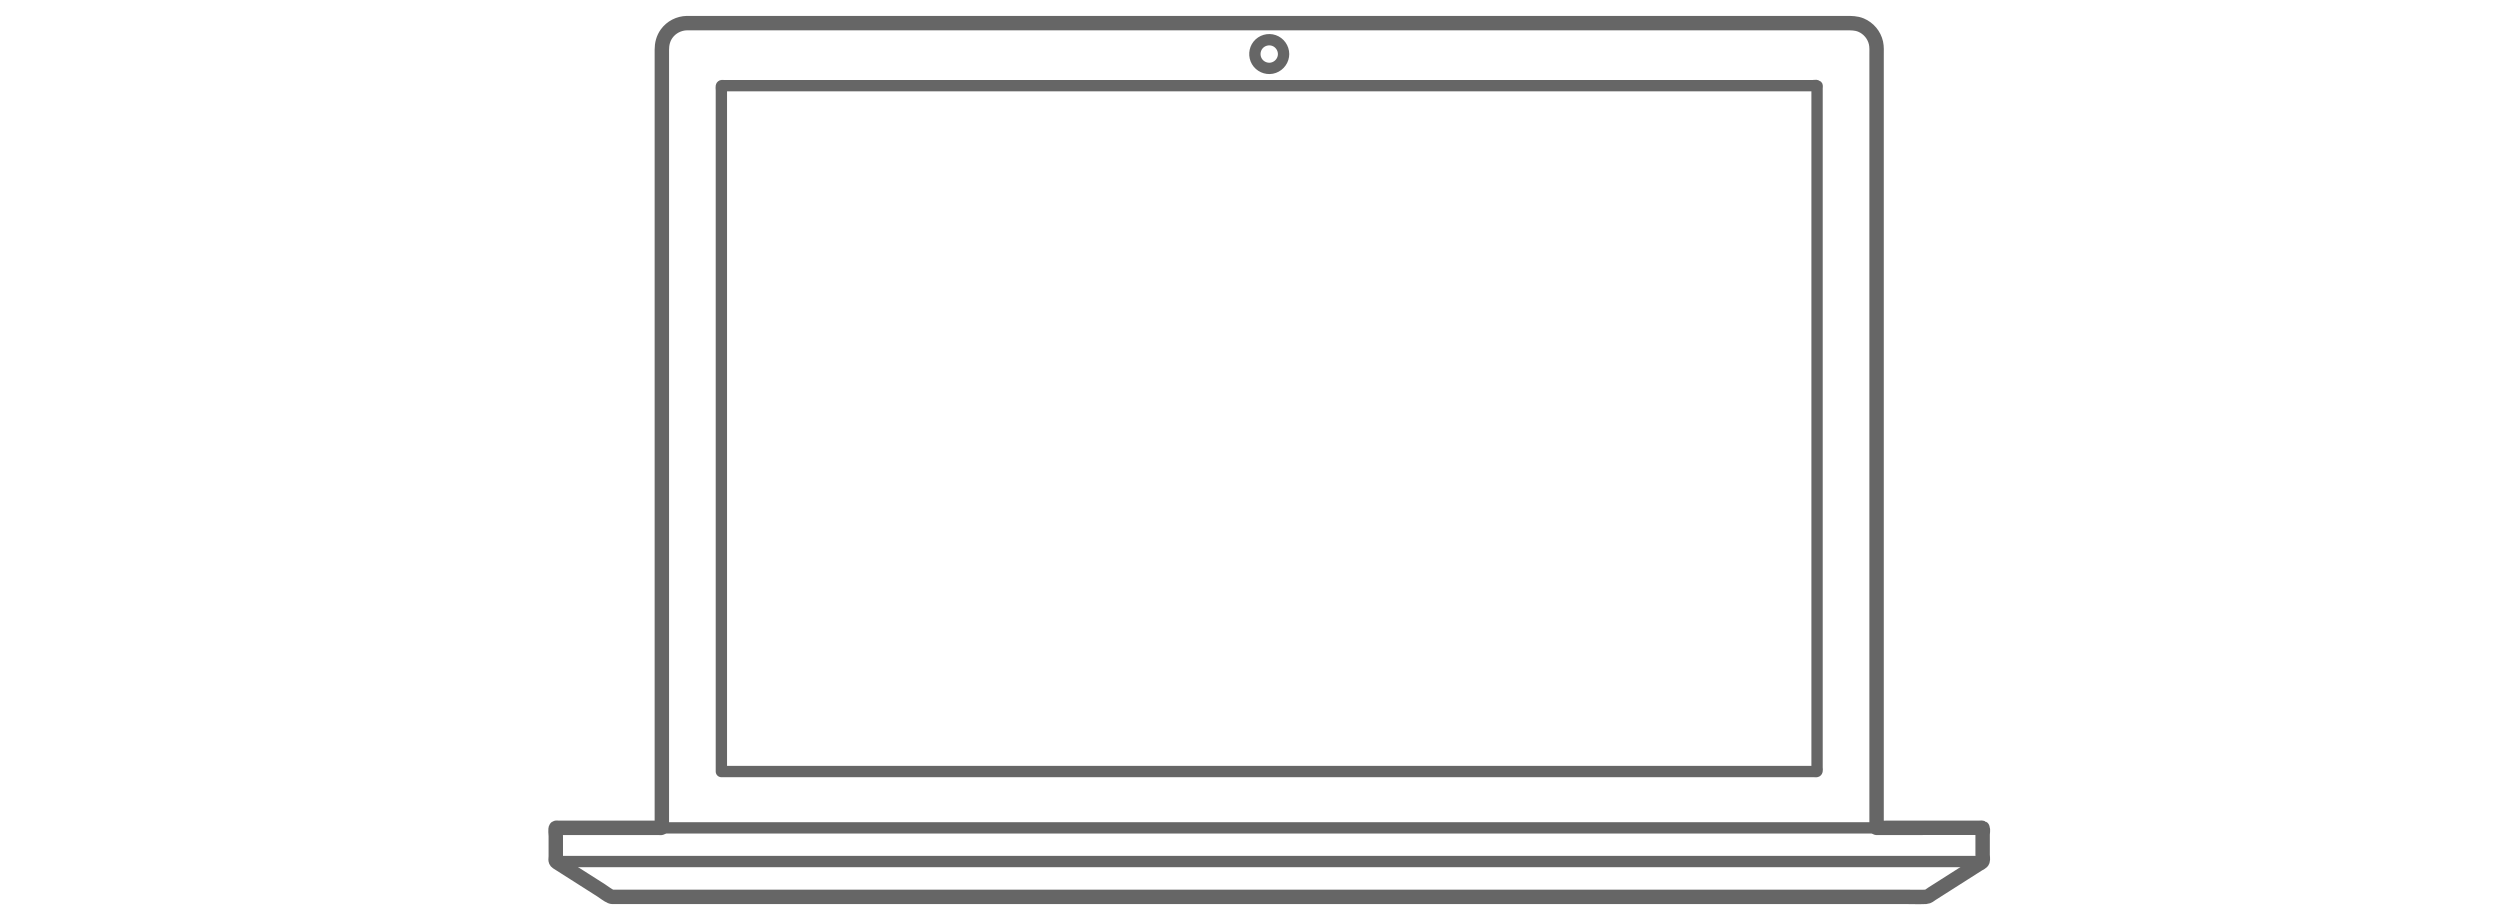 <?xml version="1.0" encoding="utf-8"?>
<!-- Generator: Adobe Illustrator 16.0.0, SVG Export Plug-In . SVG Version: 6.00 Build 0)  -->
<!DOCTYPE svg PUBLIC "-//W3C//DTD SVG 1.1//EN" "http://www.w3.org/Graphics/SVG/1.1/DTD/svg11.dtd">
<svg version="1.1" id="图层_1" xmlns="http://www.w3.org/2000/svg" xmlns:xlink="http://www.w3.org/1999/xlink" x="0px" y="0px"
	 width="607px" height="222px" viewBox="151.5 147 607 222" enable-background="new 151.5 147 607 222" xml:space="preserve">
<g id="AG-DIAGRAM">
</g>
<g id="AG-DIGITAL_1_">
	<g id="POLYLINE_223_">
		
			<path fill="none" stroke="#666666" stroke-width="2.75" stroke-linecap="round" stroke-linejoin="round" stroke-miterlimit="10" d="
			M632.886,356.175c-1.552,0-3.104,0-4.655,0c-4.193,0-8.386,0-12.58,0c-6.232,0-12.465,0-18.697,0c-7.563,0-15.125,0-22.688,0
			c-8.327,0-16.655,0-24.981,0c-8.36,0-16.721,0-25.081,0c-7.836,0-15.672,0-23.508,0c-6.585,0-13.17,0-19.755,0
			c-4.759,0-9.517,0-14.275,0c-2.237,0-4.475,0-6.713,0c-1.002,0-2.005,0-3.007,0c-3.609,0-7.219,0-10.829,0
			c-5.802,0-11.604,0-17.407,0c-7.291,0-14.582,0-21.873,0c-8.211,0-16.422,0-24.633,0c-8.4,0-16.801,0-25.201,0
			c-8.033,0-16.066,0-24.1,0c-6.938,0-13.875,0-20.813,0c-5.27,0-10.539,0-15.809,0c-2.902,0-5.805,0-8.706,0
			c-0.376,0-0.753,0-1.13,0"/>
	</g>
	<g id="POLYLINE_224_">
		
			<path fill="none" stroke="#666666" stroke-width="2.75" stroke-linecap="round" stroke-linejoin="round" stroke-miterlimit="10" d="
			M463.153,160.123c-0.001-1.467-0.954-2.811-2.341-3.293c-1.386-0.482-2.969-0.023-3.88,1.127
			c-0.881,1.112-0.994,2.691-0.281,3.918c0.735,1.265,2.227,1.946,3.663,1.673c1.441-0.272,2.584-1.461,2.8-2.912
			C463.14,160.467,463.153,160.294,463.153,160.123z"/>
	</g>
	<g id="POLYLINE_225_">
		
			<path fill="none" stroke="#666666" stroke-width="2.75" stroke-linecap="round" stroke-linejoin="round" stroke-miterlimit="10" d="
			M326.65,334.331c0-0.644,0-1.287,0-1.931c0-1.808,0-3.613,0-5.42c0-2.815,0-5.631,0-8.447c0-3.647,0-7.296,0-10.943
			c0-4.29,0-8.58,0-12.871c0-4.799,0-9.598,0-14.396c0-5.119,0-10.239,0-15.359c0-5.247,0-10.495,0-15.742c0-5.25,0-10.5,0-15.75
			c0-5.038,0-10.076,0-15.114c0-4.7,0-9.399,0-14.099c0-4.168,0-8.337,0-12.505c0-3.453,0-6.906,0-10.359c0-2.597,0-5.194,0-7.791
			c0-1.55,0-3.1,0-4.65c0-0.25-0.115-1.027,0.068-1.148c0.1-0.067,0.479,0,0.596,0c0.396,0,0.794,0,1.19,0c1.354,0,2.708,0,4.062,0
			c2.035,0,4.07,0,6.105,0c2.668,0,5.335,0,8.003,0c3.21,0,6.421,0,9.632,0c3.715,0,7.431,0,11.145,0c4.141,0,8.28,0,12.42,0
			c4.478,0,8.955,0,13.433,0c4.787,0,9.575,0,14.362,0c4.99,0,9.98,0,14.971,0c5.168,0,10.338,0,15.508,0c5.26,0,10.521,0,15.78,0
			c5.261,0,10.523,0,15.784,0c5.242,0,10.484,0,15.726,0c5.133,0,10.266,0,15.398,0c4.936,0,9.872,0,14.809,0
			c4.715,0,9.43,0,14.145,0c4.406,0,8.812,0,13.217,0c4.014,0,8.025,0,12.039,0c3.588,0,7.176,0,10.764,0c3.066,0,6.133,0,9.199,0
			c2.504,0,5.009,0,7.513,0c1.861,0,3.723,0,5.584,0c1.147,0,2.296,0,3.443,0c0.161,0,1.017-0.119,1.136,0.002
			c0.061,0.062,0,0.489,0,0.569c0,0.497,0,0.994,0,1.491c0,1.854,0,3.708,0,5.563c0,2.851,0,5.702,0,8.553c0,3.659,0,7.318,0,10.978
			c0,4.33,0,8.659,0,12.988c0,4.815,0,9.629,0,14.443c0,5.106,0,10.213,0,15.319c0,5.272,0,10.545,0,15.816
			c0,5.245,0,10.491,0,15.737c0,5.027,0,10.055,0,15.081c0,4.682,0,9.364,0,14.047c0,4.128,0,8.255,0,12.383
			c0,3.438,0,6.878,0,10.316c0,2.56,0,5.119,0,7.68c0,1.506,0,3.012,0,4.519c0,0.278,0.116,0.918-0.093,1.037
			c-0.124,0.07-0.503,0-0.643,0c-0.407,0-0.814,0-1.222,0c-1.379,0-2.757,0-4.136,0c-2.068,0-4.137,0-6.204,0
			c-2.678,0-5.355,0-8.033,0c-3.243,0-6.487,0-9.731,0c-3.732,0-7.465,0-11.198,0c-4.136,0-8.272,0-12.408,0
			c-4.509,0-9.018,0-13.526,0c-4.798,0-9.595,0-14.393,0c-4.997,0-9.994,0-14.992,0c-5.174,0-10.348,0-15.521,0
			c-5.239,0-10.479,0-15.719,0c-5.284,0-10.568,0-15.853,0c-5.238,0-10.478,0-15.716,0c-5.105,0-10.211,0-15.316,0
			c-4.949,0-9.899,0-14.849,0c-4.685,0-9.37,0-14.054,0c-4.395,0-8.788,0-13.182,0c-4.016,0-8.03,0-12.045,0
			c-3.557,0-7.111,0-10.666,0c-3.06,0-6.119,0-9.179,0c-2.481,0-4.962,0-7.442,0c-1.828,0-3.656,0-5.485,0c-1.126,0-2.251,0-3.377,0
			C327.35,334.331,327,334.331,326.65,334.331z"/>
	</g>
	<g id="POLYLINE_226_">
		
			<path fill="none" stroke="#666666" stroke-width="2.75" stroke-linecap="round" stroke-linejoin="round" stroke-miterlimit="10" d="
			M607.135,348c0-1.43,0-2.859,0-4.289c0-3.926,0-7.851,0-11.775c0-5.876,0-11.752,0-17.628c0-7.281,0-14.563,0-21.843
			c0-8.143,0-16.283,0-24.425c0-8.434,0-16.868,0-25.302c0-8.207,0-16.414,0-24.62c0-7.457,0-14.914,0-22.371
			c0-6.14,0-12.279,0-18.418c0-4.277,0-8.553,0-12.83c0-1.869,0.01-3.738,0-5.607c-0.017-2.879-1.915-5.451-4.763-6.115
			c-1.137-0.266-2.392-0.161-3.552-0.161c-2.524,0-5.049,0-7.572,0c-4.107,0-8.214,0-12.321,0c-5.445,0-10.891,0-16.336,0
			c-6.539,0-13.078,0-19.618,0c-7.39,0-14.778,0-22.167,0c-7.95,0-15.899,0-23.85,0c-8.354,0-16.708,0-25.061,0
			c-8.472,0-16.942,0-25.414,0c-8.344,0-16.688,0-25.032,0c-7.974,0-15.946,0-23.92,0c-7.357,0-14.715,0-22.072,0
			c-6.482,0-12.963,0-19.444,0c-5.384,0-10.767,0-16.149,0c-4.053,0-8.104,0-12.156,0c-2.459,0-4.92,0-7.379,0
			c-1.243,0-2.552-0.101-3.755,0.264c-2.698,0.815-4.367,3.318-4.377,6.083c-0.007,1.975,0,3.95,0,5.925c0,4.348,0,8.696,0,13.044
			c0,6.199,0,12.397,0,18.597c0,7.496,0,14.992,0,22.487c0,8.248,0,16.495,0,24.743c0,8.455,0,16.908,0,25.363
			c0,8.115,0,16.23,0,24.347c0,7.196,0,14.393,0,21.59c0,5.813,0,11.624,0,17.438c0,3.841,0,7.683,0,11.523c0,1.327,0,2.655,0,3.981
			"/>
	</g>
	<g id="POLYLINE_227_">
		
			<path fill="none" stroke="#666666" stroke-width="2.75" stroke-linecap="round" stroke-linejoin="round" stroke-miterlimit="10" d="
			M459.666,348c1.649,0,3.3,0,4.949,0c4.443,0,8.886,0,13.329,0c6.533,0,13.065,0,19.599,0c7.961,0,15.924,0,23.886,0
			c8.602,0,17.203,0,25.805,0c8.576,0,17.152,0,25.729,0c7.846,0,15.692,0,23.538,0c6.441,0,12.883,0,19.324,0
			c4.262,0,8.524,0,12.786,0c1.112,0,2.224,0,3.336,0c0.214,0,0.565-0.069,0.771,0c0.261,0.087,0.169,0.045,0.169,0.462
			c0,1.904,0,3.81,0,5.714c0,0.411,0,0.822,0,1.234c0,0.183,0.072,0.526,0,0.692c-0.072,0.165-0.266,0.242-0.438,0.352
			c-3.104,1.976-6.208,3.95-9.313,5.927c-1.162,0.739-2.306,1.529-3.495,2.225c-0.213,0.124-0.213,0.126-0.42,0.154
			c-0.748,0.099-1.578,0-2.33,0c-3.871,0-7.742,0-11.613,0c-6.276,0-12.554,0-18.83,0c-7.898,0-15.797,0-23.694,0
			c-8.606,0-17.212,0-25.817,0c-8.523,0-17.048,0-25.571,0c-7.649,0-15.299,0-22.948,0c-5.863,0-11.728,0-17.592,0
			c-3.295,0-6.588,0-9.882,0c-0.916,0-1.832,0-2.748,0c-3.428,0-6.855,0-10.284,0c-5.953,0-11.907,0-17.86,0
			c-7.662,0-15.322,0-22.984,0c-8.586,0-17.174,0-25.76,0c-8.591,0-17.183,0-25.773,0c-7.812,0-15.623,0-23.434,0
			c-6.203,0-12.406,0-18.609,0c-3.779,0-7.559,0-11.338,0c-0.659,0-1.45,0.12-2.103,0c-0.245-0.045-0.422-0.197-0.644-0.337
			c-1.354-0.862-2.709-1.725-4.063-2.587c-1.789-1.137-3.576-2.275-5.363-3.413c-0.715-0.454-1.43-0.909-2.144-1.363
			c-0.38-0.242-0.919-0.468-1.237-0.788c-0.192-0.193-0.15-0.224-0.15-0.559c0-0.805,0-1.61,0-2.415c0-1.06,0-2.118,0-3.178
			c0-0.424,0-0.847,0-1.27c0-0.158-0.082-0.602,0-0.746c0.127-0.224,0.824-0.104,1.129-0.104c1.176,0,2.352,0,3.526,0
			c4.366,0,8.731,0,13.098,0c6.478,0,12.955,0,19.433,0c7.886,0,15.771,0,23.656,0c8.635,0,17.27,0,25.905,0
			c8.587,0,17.175,0,25.762,0c7.88,0,15.76,0,23.64,0c6.498,0,12.995,0,19.492,0c4.34,0,8.681,0,13.021,0
			C456.627,348,458.146,348,459.666,348z"/>
	</g>
</g>
<g id="AG-OUTLINE_1_">
	<g id="POLYLINE_15_">
		
			<path fill="none" stroke="#666666" stroke-width="3.5" stroke-linecap="round" stroke-linejoin="round" stroke-miterlimit="10" d="
			M607.135,348c0-0.954,0-1.907,0-2.861c0-2.666,0-5.331,0-7.998c0-4.086,0-8.173,0-12.26c0-5.215,0-10.432,0-15.646
			c0-6.054,0-12.106,0-18.16c0-6.599,0-13.197,0-19.797c0-6.853,0-13.705,0-20.558c0-6.793,0-13.586,0-20.379
			c0-6.488,0-12.975,0-19.463c0-5.867,0-11.734,0-17.602c0-4.941,0-9.881,0-14.823c0-3.757,0-7.513,0-11.27c0-2.263,0-4.525,0-6.788
			c0-0.979,0.066-1.996-0.146-2.958c-0.432-1.937-1.808-3.582-3.639-4.347c-1.163-0.486-2.345-0.476-3.573-0.476
			c-2.52,0-5.039,0-7.56,0c-4.389,0-8.777,0-13.166,0c-5.735,0-11.47,0-17.205,0c-6.56,0-13.118,0-19.677,0
			c-6.838,0-13.675,0-20.512,0c-6.641,0-13.28,0-19.92,0c-5.898,0-11.796,0-17.693,0c-4.62,0-9.24,0-13.86,0
			c-2.852,0-5.703,0-8.556,0c-0.76,0-1.521,0-2.282,0c-1.922,0-3.845,0-5.767,0c-3.933,0-7.866,0-11.799,0
			c-5.421,0-10.843,0-16.264,0c-6.387,0-12.773,0-19.16,0c-6.829,0-13.659,0-20.489,0c-6.75,0-13.501,0-20.25,0
			c-6.13,0-12.26,0-18.389,0c-5.027,0-10.055,0-15.084,0c-3.382,0-6.764,0-10.146,0c-1.235,0-2.475-0.024-3.71,0
			c-1.944,0.039-3.788,0.975-4.93,2.56c-0.831,1.156-1.16,2.492-1.16,3.897c-0.001,1.529,0,3.059,0,4.588c0,3.149,0,6.298,0,9.447
			c0,4.478,0,8.954,0,13.432c0,5.514,0,11.027,0,16.541c0,6.258,0,12.517,0,18.774c0,6.711,0,13.422,0,20.133c0,6.85,0,13.7,0,20.55
			c0,6.743,0,13.486,0,20.229c0,6.322,0,12.644,0,18.966c0,5.592,0,11.184,0,16.776c0,4.608,0,9.217,0,13.825
			c0,3.313,0,6.627,0,9.94c0,1.727,0,3.453,0,5.179c0,0.256,0.068,0.454-0.104,0.546c-0.139,0.073-0.521,0-0.677,0
			c-0.396,0-0.793,0-1.19,0c-1.238,0-2.479,0-3.717,0c-6.081,0-12.162,0-18.242,0c-0.388,0-0.774,0-1.162,0
			c-0.112,0-0.503-0.066-0.598,0c-0.251,0.176-0.061,1.724-0.061,2.06c0,1.596,0,3.191,0,4.786c0,0.563-0.221,1.188,0.277,1.506
			c2.232,1.42,4.464,2.841,6.697,4.262c1.35,0.859,2.7,1.719,4.051,2.579c0.746,0.474,1.524,1.135,2.338,1.486
			c0.251,0.109,0.482,0.08,0.769,0.08c0.765,0,1.53,0,2.294,0c2.953,0,5.904,0,8.857,0c4.543,0,9.085,0,13.627,0
			c5.717,0,11.434,0,17.15,0c6.459,0,12.92,0,19.379,0c6.838,0,13.676,0,20.514,0c6.785,0,13.572,0,20.358,0
			c6.325,0,12.651,0,18.977,0c5.456,0,10.913,0,16.368,0c4.178,0,8.355,0,12.532,0c2.49,0,4.979,0,7.47,0c0.643,0,1.285,0,1.929,0
			c1.8,0,3.602,0,5.401,0c3.632,0,7.264,0,10.896,0c5.035,0,10.07,0,15.106,0c6.064,0,12.128,0,18.192,0c6.67,0,13.34,0,20.01,0
			c6.844,0,13.688,0,20.531,0c6.654,0,13.31,0,19.965,0c6.035,0,12.069,0,18.104,0c5.006,0,10.011,0,15.016,0
			c3.567,0,7.134,0,10.701,0c1.713,0,3.444,0.073,5.157,0c0.568-0.023,0.979-0.441,1.46-0.748c2.609-1.661,5.219-3.321,7.828-4.981
			c1.137-0.724,2.273-1.447,3.41-2.17c0.351-0.223,0.954-0.448,1.075-0.825c0.131-0.407,0-1.088,0-1.512c0-0.812,0-1.623,0-2.435
			s0-1.623,0-2.435c0-0.365,0.161-1.18,0-1.512c-0.104-0.218,0.069-0.047-0.125-0.142c-0.153-0.074-0.539,0-0.708,0
			c-0.971,0-1.942,0-2.913,0c-3.157,0-6.313,0-9.471,0C615.491,348,611.313,348,607.135,348z"/>
	</g>
</g>
</svg>
